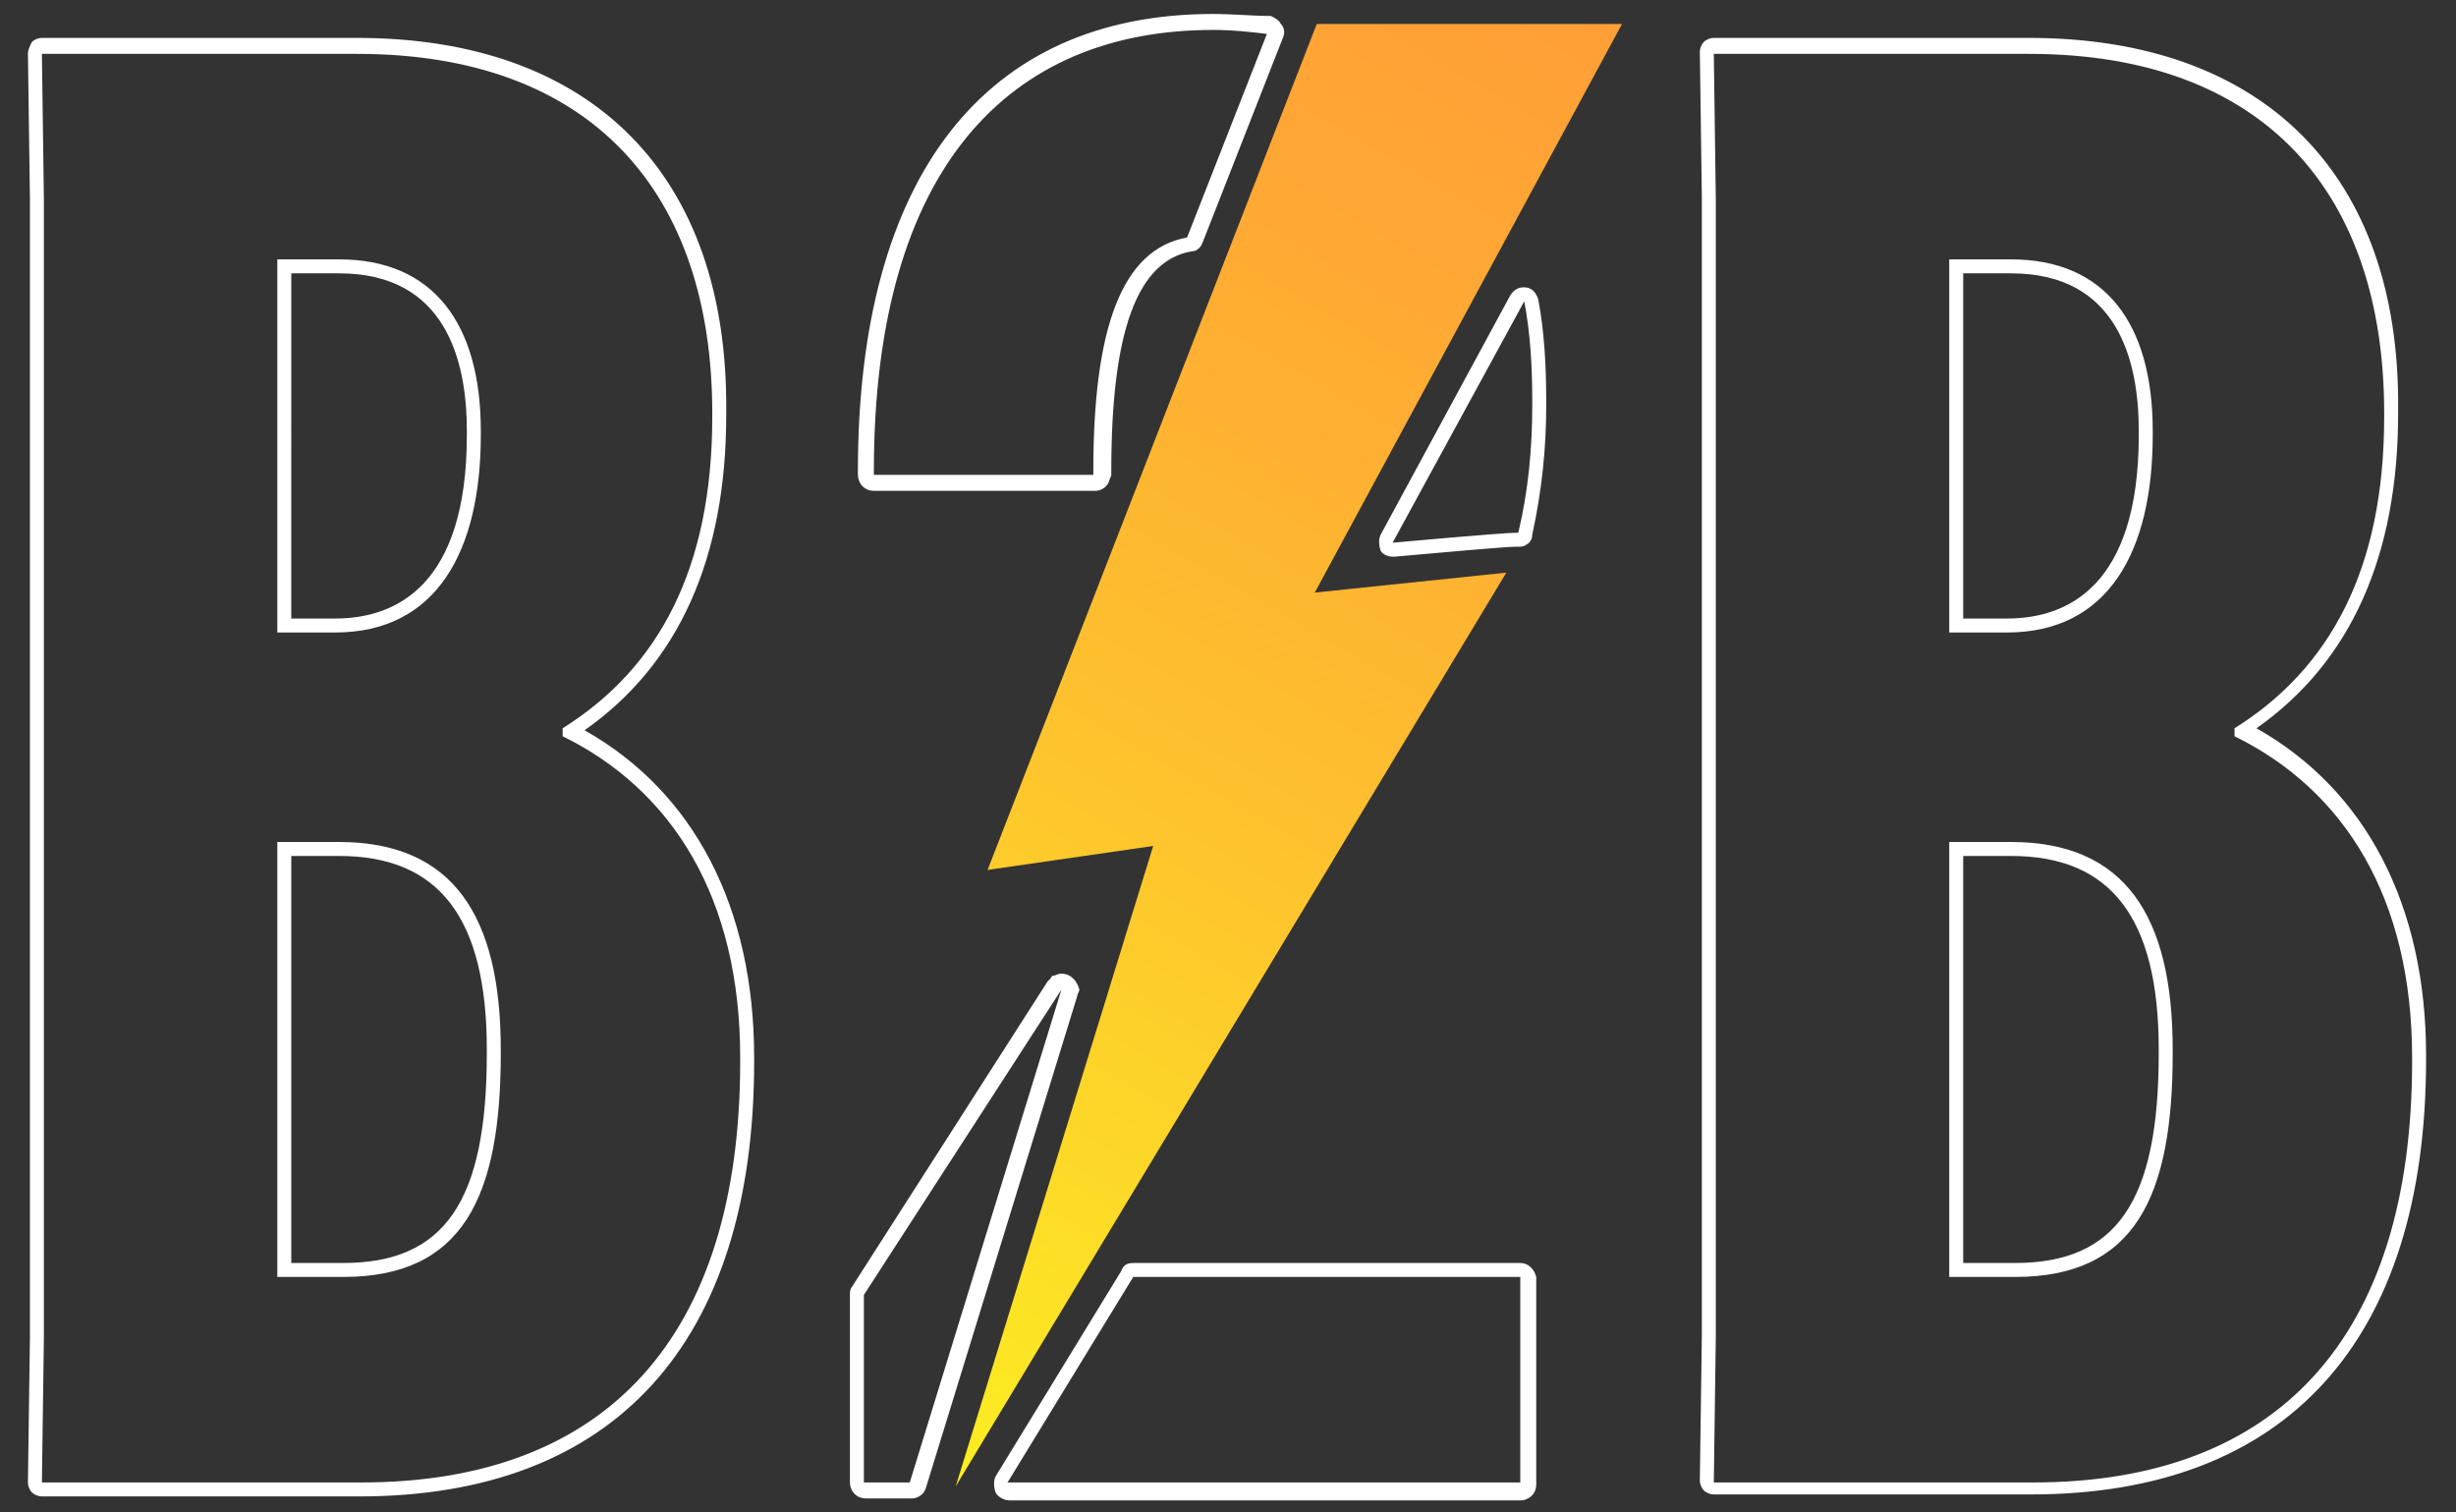<?xml version="1.0" encoding="UTF-8"?>
<!-- Generator: Adobe Illustrator 26.4.1, SVG Export Plug-In . SVG Version: 6.00 Build 0)  -->
<svg xmlns="http://www.w3.org/2000/svg" xmlns:xlink="http://www.w3.org/1999/xlink" version="1.1" id="Layer_1" x="0px" y="0px" viewBox="0 0 123.1 75.8" style="enable-background:new 0 0 123.1 75.8;" xml:space="preserve">
<rect x="0" y="0" width="123.1" height="75.8" fill="#333333" stroke="none"/>
<style type="text/css">
	.st0{fill:#FFFFFF;}
	.st1{fill:url(#SVGID_1_);}
</style>
<g id="art">
	<g>
		<g>
			<g>
				<path class="st0" d="M60.8,1.5c1,0,1.9,0.1,2.7,0.2l-4,10.2c-3.3,0.6-4.7,4.6-4.7,11.7v0.2l0,0h-11v-0.2      C43.8,8.4,50.6,1.5,60.8,1.5 M101.7,2.7c11.8,0,17.8,7,17.8,18v0.2c0,7.6-2.7,12.6-7.5,15.6v0.4c5.5,2.7,8.9,8.1,8.9,16.1v0.2      c0,13.8-6.7,21.1-19,21.1h-16L86,67V10l-0.1-7.3L101.7,2.7 M97.7,31.7h2.9c5.1,0,7.3-4.1,7.3-9.9v-0.2c0-5.4-2.4-8.6-7.1-8.6      h-3.1L97.7,31.7 M97.7,64h3.3c6,0,7.9-4,7.9-11.2v-0.2c0-6.7-2.4-10.4-8.1-10.4h-3.1L97.7,64 M17.9,2.7c11.8,0,17.8,7,17.8,18      v0.2c0,7.6-2.7,12.6-7.5,15.6v0.4c5.5,2.7,8.9,8.1,8.9,16.1v0.2c0,13.8-6.7,21.1-19,21.1h-16L2.2,67V10L2.1,2.7H17.9 M13.9,31.7      h2.9c5.1,0,7.3-4.1,7.3-9.9v-0.2c0-5.4-2.4-8.6-7.1-8.6h-3.1L13.9,31.7 M13.9,64h3.3c6,0,7.9-4,7.9-11.2v-0.2      c0-6.7-2.4-10.4-8.1-10.4h-3.1L13.9,64 M76.4,15.1c0.3,1.6,0.4,3.2,0.4,5v0.2c0,2.2-0.2,4.3-0.7,6.4c0,0,0,0-0.1,0      c-0.7,0-6.2,0.5-6.2,0.5L76.4,15.1 M53.2,49.6L53.2,49.6 M53.2,49.6l-7.6,24.7h-0.5h-1.8v-9.4L53.2,49.6 M76.2,64v10.3H50.5      L56.8,64H76.2 M60.8,0.7C49.4,0.7,43,8.8,43,23.6v0.2c0,0.4,0.3,0.8,0.8,0.8h11.1c0.3,0,0.6-0.2,0.7-0.5c0-0.1,0.1-0.2,0.1-0.3      v-0.2c0-7,1.3-10.5,4-11c0.3,0,0.5-0.2,0.6-0.5l4-10.2c0.1-0.2,0.1-0.5-0.1-0.7c-0.1-0.2-0.3-0.3-0.5-0.4      C62.8,0.8,61.8,0.7,60.8,0.7L60.8,0.7z M101.7,1.9H85.9c-0.2,0-0.4,0.1-0.5,0.2s-0.2,0.3-0.2,0.5l0.1,7.3v57l-0.1,7.3      c0,0.2,0.1,0.4,0.2,0.5s0.3,0.2,0.5,0.2h15.9c12.8,0,19.8-7.7,19.8-21.8v-0.2c0-7.5-3-13.3-8.5-16.4c4.7-3.3,7.1-8.6,7.1-15.8      v-0.2C120.3,8.8,113.5,1.9,101.7,1.9L101.7,1.9z M98.4,13.7h2.4c5.3,0,6.4,4.3,6.4,7.9v0.2c0,7.6-3.6,9.2-6.6,9.2h-2.2      L98.4,13.7L98.4,13.7z M98.4,42.9h2.4c5,0,7.4,3.1,7.4,9.7v0.2c0,7.4-2.1,10.5-7.2,10.5h-2.6L98.4,42.9L98.4,42.9z M17.9,1.9      H2.1C1.9,1.9,1.7,2,1.6,2.1C1.5,2.3,1.4,2.5,1.4,2.7L1.5,10v57l-0.1,7.3c0,0.2,0.1,0.4,0.2,0.5S1.9,75,2.1,75H18      c12.8,0,19.8-7.7,19.8-21.8V53c0-7.5-3-13.3-8.5-16.4c4.7-3.3,7.1-8.6,7.1-15.8v-0.2C36.5,8.8,29.7,1.9,17.9,1.9L17.9,1.9z       M14.6,13.7H17c5.3,0,6.4,4.3,6.4,7.9v0.2c0,7.6-3.6,9.2-6.6,9.2h-2.2L14.6,13.7L14.6,13.7z M14.6,42.9H17c5,0,7.4,3.1,7.4,9.7      v0.2c0,7.4-2.1,10.5-7.2,10.5h-2.6V42.9L14.6,42.9z M76.4,14.4c-0.3,0-0.5,0.1-0.7,0.4l-6.5,12c-0.1,0.2-0.1,0.5,0,0.8      c0.1,0.2,0.4,0.3,0.6,0.3c0,0,0,0,0.1,0c2.2-0.2,5.6-0.5,6.1-0.5h0.1c0.1,0,0.3,0,0.4-0.1c0.2-0.1,0.3-0.3,0.3-0.5      c0.5-2.3,0.7-4.4,0.7-6.5v-0.2c0-1.8-0.1-3.5-0.4-5.1C77,14.7,76.8,14.4,76.4,14.4C76.5,14.4,76.4,14.4,76.4,14.4L76.4,14.4z       M53.2,48.8L53.2,48.8c-0.2,0-0.3,0.1-0.4,0.1c-0.1,0-0.1,0.1-0.2,0.2c0,0,0,0-0.1,0.1l-9.8,15.3c-0.1,0.1-0.1,0.3-0.1,0.4v9.4      c0,0.4,0.3,0.8,0.8,0.8h1.8h0.5c0.3,0,0.6-0.2,0.7-0.5L54,49.9c0-0.1,0.1-0.2,0.1-0.3C54,49.2,53.7,48.8,53.2,48.8      C53.3,48.8,53.3,48.8,53.2,48.8L53.2,48.8z M53.2,50.3L53.2,50.3L53.2,50.3L53.2,50.3z M76.2,63.3H56.8c-0.3,0-0.5,0.1-0.6,0.4      L49.9,74c-0.1,0.2-0.1,0.5,0,0.8c0.1,0.2,0.4,0.4,0.7,0.4h25.6c0.4,0,0.8-0.3,0.8-0.8V64C76.9,63.6,76.6,63.3,76.2,63.3      L76.2,63.3z"></path>
			</g>
		</g>
		<g>
			<g>
				
					<linearGradient id="SVGID_1_" gradientUnits="userSpaceOnUse" x1="39.252" y1="8.493" x2="79.341" y2="77.931" gradientTransform="matrix(1 0 0 -1 0 78)">
					<stop offset="0" style="stop-color:#FCEE21"></stop>
					<stop offset="6.088907e-02" style="stop-color:#FCE823"></stop>
					<stop offset="0.472" style="stop-color:#FEC02E"></stop>
					<stop offset="0.799" style="stop-color:#FFA834"></stop>
					<stop offset="1" style="stop-color:#FF9F37"></stop>
				</linearGradient>
				<path class="st1" d="M81.3,1.2L81.3,1.2 M81.3,1.2L65.9,29.7l9.6-1L47.9,74.5l9.9-32.1l-8.3,1.2L66,1.2H81.3"></path>
			</g>
		</g>
	</g>
</g>
</svg>
